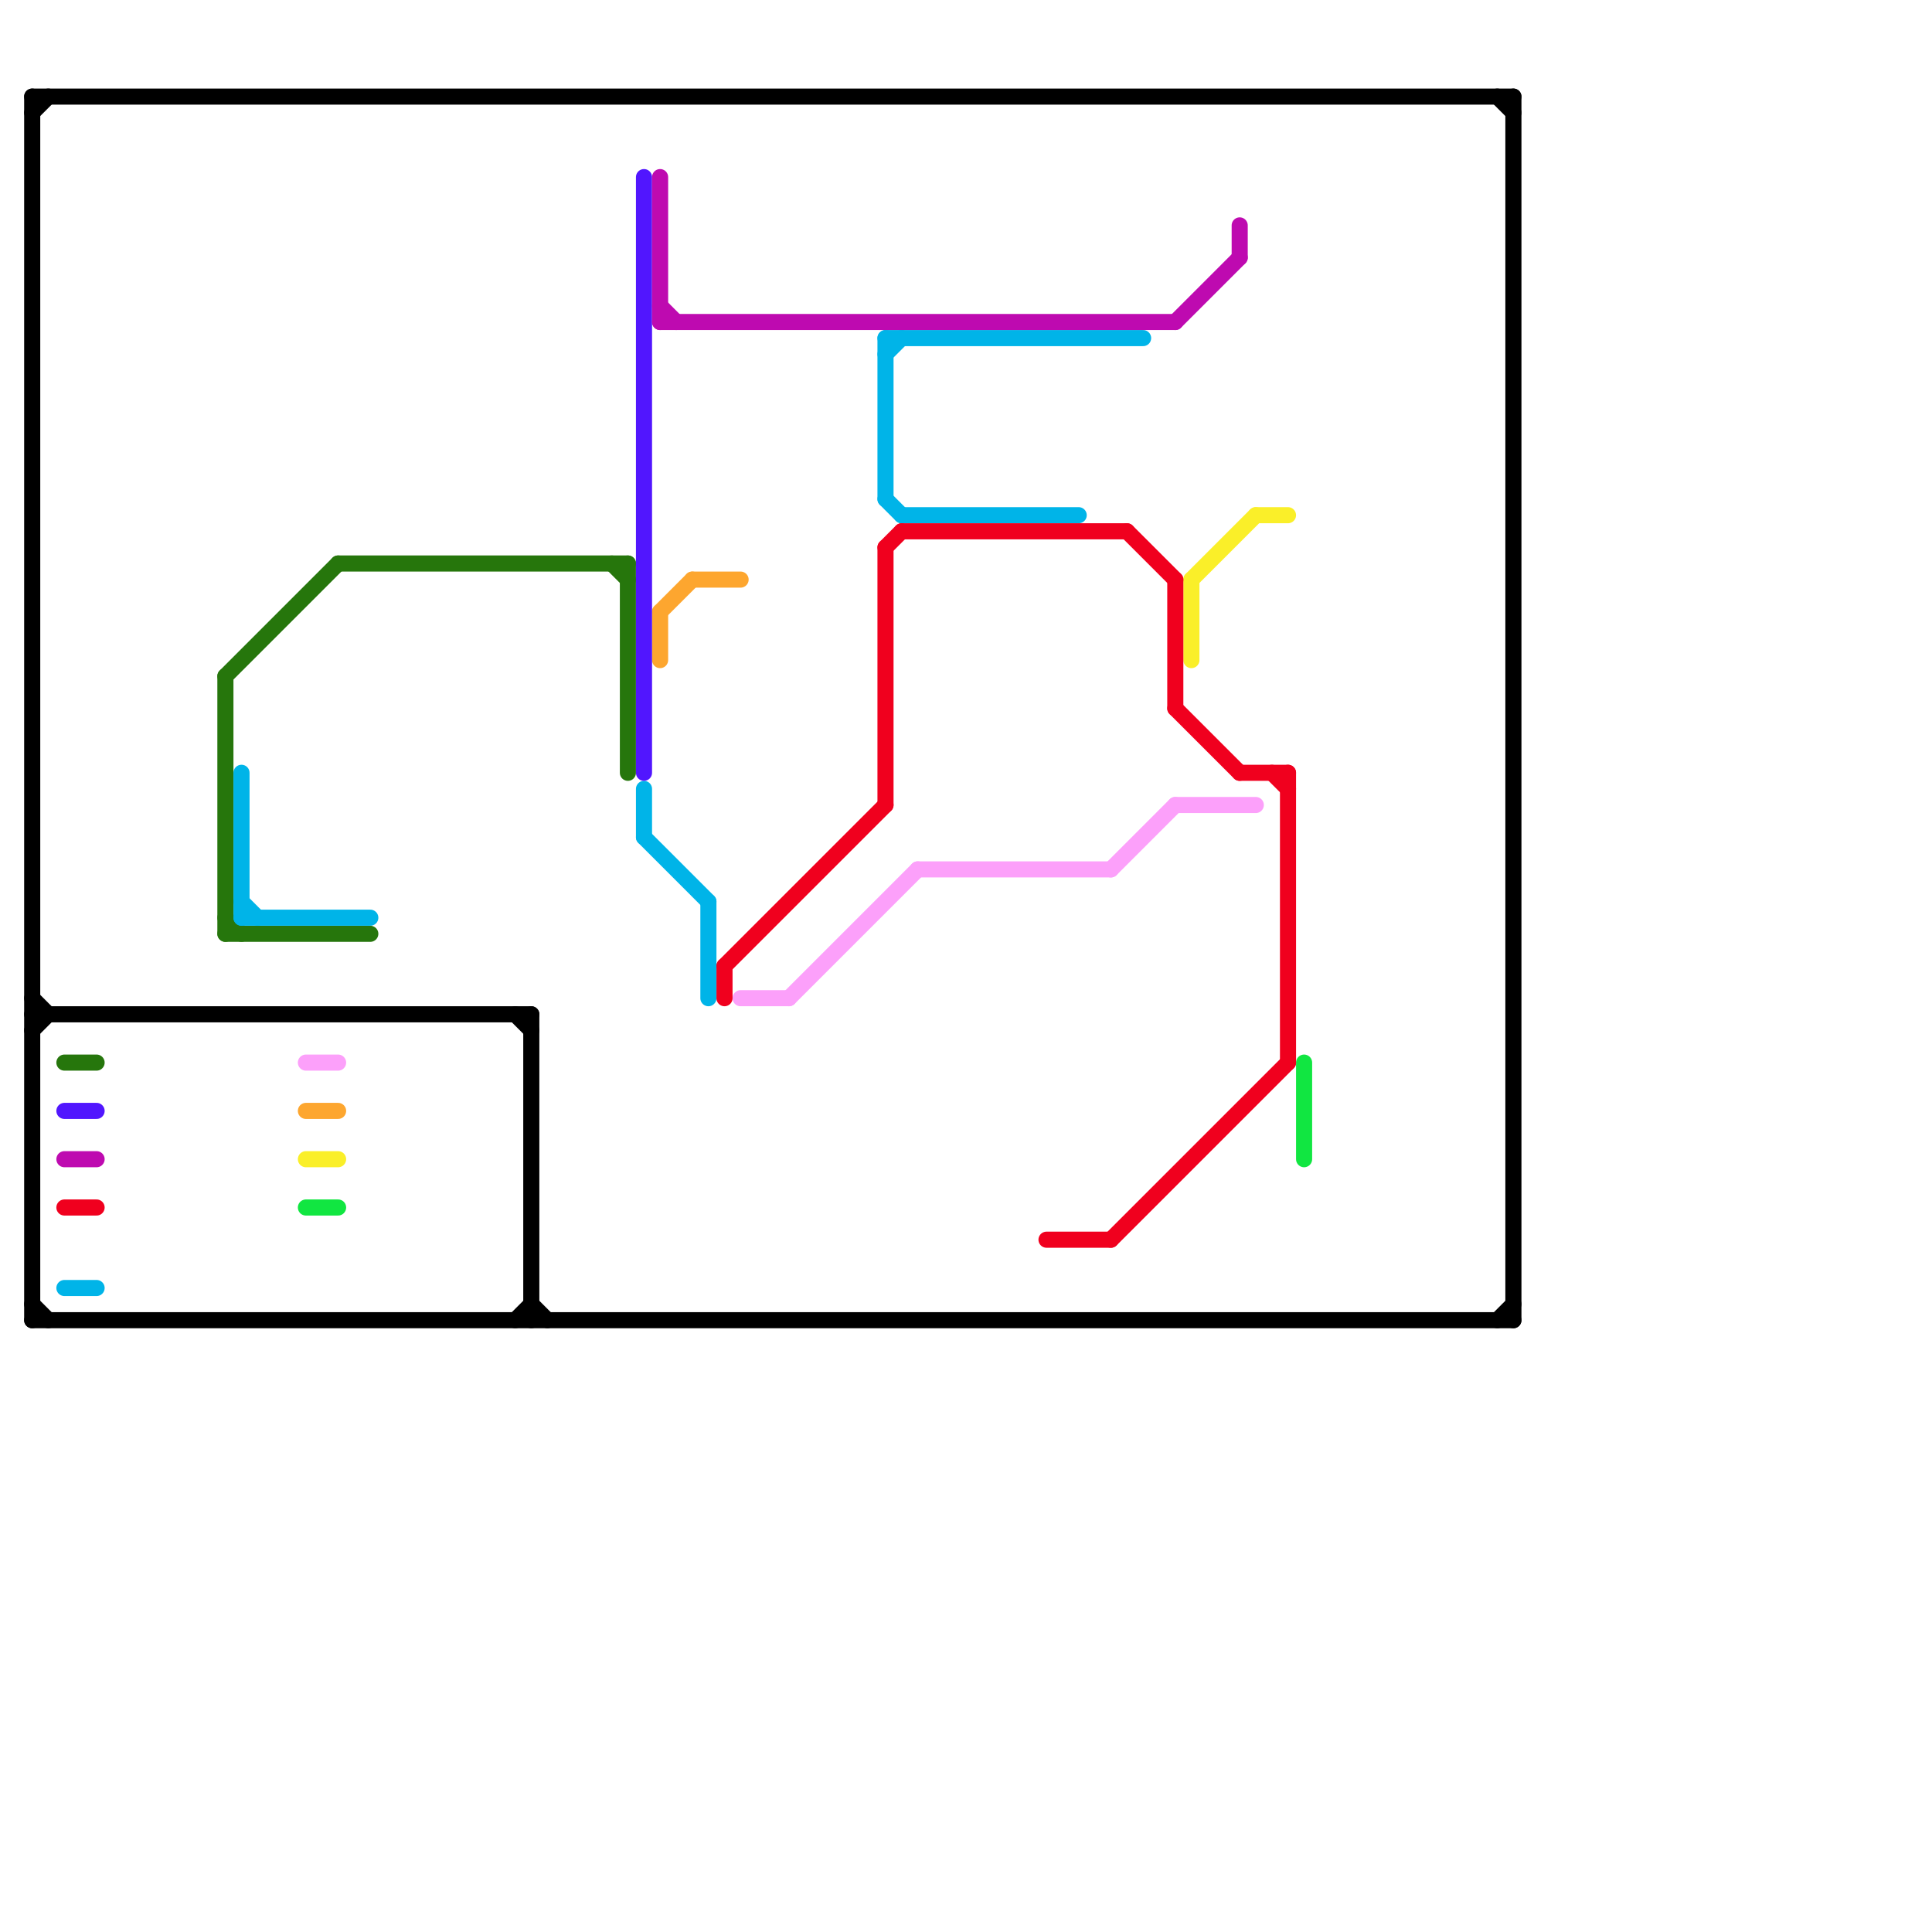 
<svg version="1.1" xmlns="http://www.w3.org/2000/svg" viewBox="0 0 120 120">
<style>text { font: 1px Helvetica; font-weight: 600; white-space: pre; dominant-baseline: central; } line { stroke-width: 1; fill: none; stroke-linecap: round; stroke-linejoin: round; } .c0 { stroke: #000000 } .c1 { stroke: #26760c } .c2 { stroke: #00b4e8 } .c3 { stroke: #fca0fa } .c4 { stroke: #fda62f } .c5 { stroke: #faef29 } .c6 { stroke: #11e641 } .c7 { stroke: #5116fe } .c8 { stroke: #be0ab0 } .c9 { stroke: #f0001e }</style><defs><g id="wm-xf"><circle r="1.2" fill="#000"/><circle r="0.9" fill="#fff"/><circle r="0.6" fill="#000"/><circle r="0.3" fill="#fff"/></g><g id="wm"><circle r="0.6" fill="#000"/><circle r="0.3" fill="#fff"/></g></defs><line class="c0" x1="2" y1="7" x2="3" y2="6"/><line class="c0" x1="2" y1="81" x2="3" y2="82"/><line class="c0" x1="2" y1="64" x2="3" y2="63"/><line class="c0" x1="94" y1="6" x2="94" y2="82"/><line class="c0" x1="2" y1="63" x2="33" y2="63"/><line class="c0" x1="32" y1="82" x2="33" y2="81"/><line class="c0" x1="32" y1="63" x2="33" y2="64"/><line class="c0" x1="93" y1="82" x2="94" y2="81"/><line class="c0" x1="2" y1="6" x2="2" y2="82"/><line class="c0" x1="2" y1="6" x2="94" y2="6"/><line class="c0" x1="2" y1="82" x2="94" y2="82"/><line class="c0" x1="2" y1="62" x2="3" y2="63"/><line class="c0" x1="93" y1="6" x2="94" y2="7"/><line class="c0" x1="33" y1="81" x2="34" y2="82"/><line class="c0" x1="33" y1="63" x2="33" y2="82"/><line class="c1" x1="14" y1="42" x2="21" y2="35"/><line class="c1" x1="39" y1="35" x2="39" y2="48"/><line class="c1" x1="14" y1="42" x2="14" y2="58"/><line class="c1" x1="4" y1="66" x2="6" y2="66"/><line class="c1" x1="14" y1="57" x2="15" y2="58"/><line class="c1" x1="38" y1="35" x2="39" y2="36"/><line class="c1" x1="21" y1="35" x2="39" y2="35"/><line class="c1" x1="14" y1="58" x2="23" y2="58"/><line class="c2" x1="55" y1="21" x2="55" y2="31"/><line class="c2" x1="40" y1="52" x2="44" y2="56"/><line class="c2" x1="55" y1="22" x2="56" y2="21"/><line class="c2" x1="55" y1="31" x2="56" y2="32"/><line class="c2" x1="40" y1="49" x2="40" y2="52"/><line class="c2" x1="15" y1="56" x2="16" y2="57"/><line class="c2" x1="4" y1="80" x2="6" y2="80"/><line class="c2" x1="56" y1="32" x2="67" y2="32"/><line class="c2" x1="44" y1="56" x2="44" y2="62"/><line class="c2" x1="55" y1="21" x2="71" y2="21"/><line class="c2" x1="15" y1="48" x2="15" y2="57"/><line class="c2" x1="15" y1="57" x2="23" y2="57"/><line class="c3" x1="19" y1="66" x2="21" y2="66"/><line class="c3" x1="57" y1="54" x2="69" y2="54"/><line class="c3" x1="69" y1="54" x2="73" y2="50"/><line class="c3" x1="73" y1="50" x2="78" y2="50"/><line class="c3" x1="46" y1="62" x2="49" y2="62"/><line class="c3" x1="49" y1="62" x2="57" y2="54"/><line class="c4" x1="41" y1="38" x2="43" y2="36"/><line class="c4" x1="19" y1="69" x2="21" y2="69"/><line class="c4" x1="41" y1="38" x2="41" y2="41"/><line class="c4" x1="43" y1="36" x2="46" y2="36"/><line class="c5" x1="74" y1="36" x2="78" y2="32"/><line class="c5" x1="78" y1="32" x2="80" y2="32"/><line class="c5" x1="19" y1="72" x2="21" y2="72"/><line class="c5" x1="74" y1="36" x2="74" y2="41"/><line class="c6" x1="19" y1="75" x2="21" y2="75"/><line class="c6" x1="81" y1="66" x2="81" y2="72"/><line class="c7" x1="4" y1="69" x2="6" y2="69"/><line class="c7" x1="40" y1="11" x2="40" y2="48"/><line class="c8" x1="77" y1="14" x2="77" y2="16"/><line class="c8" x1="41" y1="19" x2="42" y2="20"/><line class="c8" x1="4" y1="72" x2="6" y2="72"/><line class="c8" x1="73" y1="20" x2="77" y2="16"/><line class="c8" x1="41" y1="20" x2="73" y2="20"/><line class="c8" x1="41" y1="11" x2="41" y2="20"/><line class="c9" x1="73" y1="36" x2="73" y2="44"/><line class="c9" x1="55" y1="34" x2="55" y2="50"/><line class="c9" x1="45" y1="60" x2="45" y2="62"/><line class="c9" x1="56" y1="33" x2="70" y2="33"/><line class="c9" x1="4" y1="75" x2="6" y2="75"/><line class="c9" x1="45" y1="60" x2="55" y2="50"/><line class="c9" x1="55" y1="34" x2="56" y2="33"/><line class="c9" x1="73" y1="44" x2="77" y2="48"/><line class="c9" x1="79" y1="48" x2="80" y2="49"/><line class="c9" x1="69" y1="77" x2="80" y2="66"/><line class="c9" x1="80" y1="48" x2="80" y2="66"/><line class="c9" x1="70" y1="33" x2="73" y2="36"/><line class="c9" x1="77" y1="48" x2="80" y2="48"/><line class="c9" x1="65" y1="77" x2="69" y2="77"/>
</svg>
